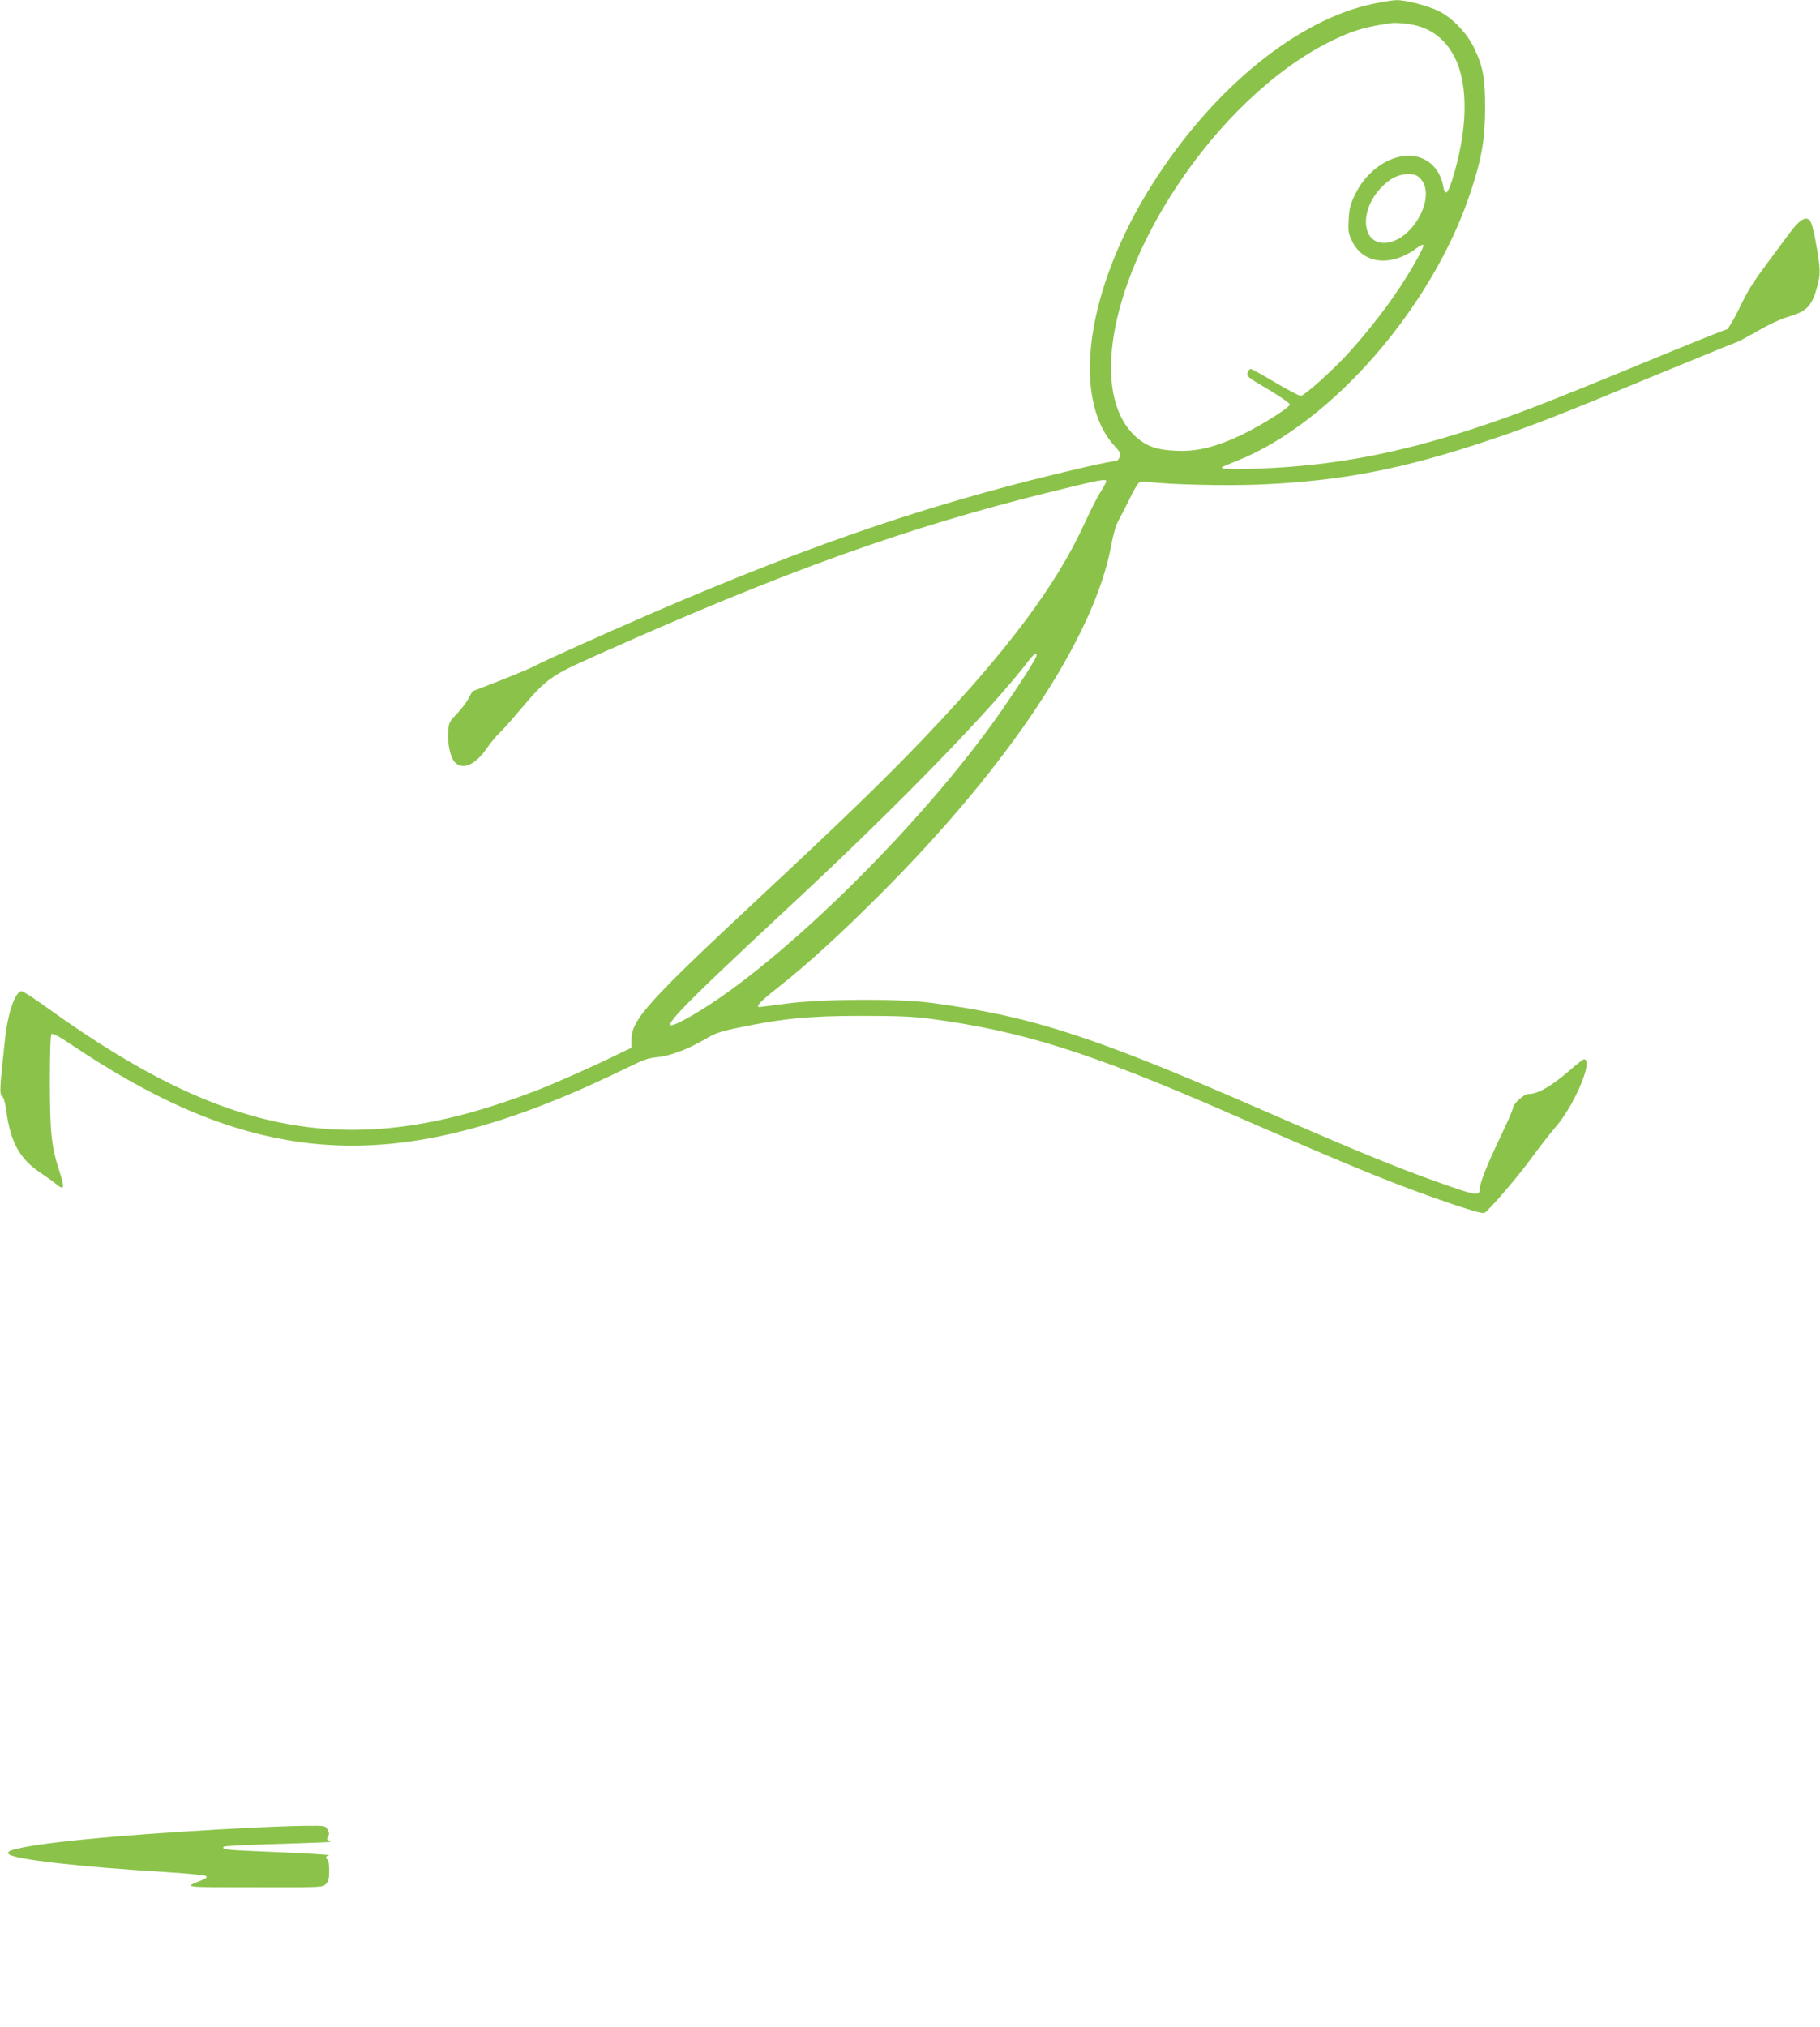 <?xml version="1.0" standalone="no"?>
<!DOCTYPE svg PUBLIC "-//W3C//DTD SVG 20010904//EN"
 "http://www.w3.org/TR/2001/REC-SVG-20010904/DTD/svg10.dtd">
<svg version="1.0" xmlns="http://www.w3.org/2000/svg"
 width="1150pt" height="1280pt" viewBox="0 0 1150 1280"
 preserveAspectRatio="xMidYMid meet">
<g transform="translate(0,1280) scale(0.1,-0.1)"
fill="#8bc34a" stroke="none">
<path d="M8673 12775 c-477 -100 -1011 -536 -1392 -1138 -416 -657 -516 -1352
-238 -1654 36 -39 39 -47 31 -71 -6 -16 -16 -26 -26 -24 -9 1 -96 -16 -195
-39 -920 -212 -1686 -470 -2723 -917 -321 -139 -706 -312 -745 -335 -17 -10
-113 -51 -215 -91 l-185 -72 -26 -47 c-14 -27 -48 -70 -74 -97 -45 -46 -49
-54 -53 -108 -6 -79 14 -169 44 -198 49 -50 130 -13 202 93 22 32 57 74 77 93
21 19 81 87 135 151 164 194 189 211 471 337 1190 532 1966 811 2884 1037 301
74 345 83 345 66 0 -7 -16 -38 -37 -69 -20 -31 -64 -119 -99 -195 -175 -385
-478 -793 -995 -1337 -248 -261 -518 -523 -1019 -990 -746 -695 -850 -809
-850 -936 l0 -51 -93 -45 c-139 -69 -377 -174 -501 -223 -1152 -445 -1939
-313 -3092 516 -83 60 -158 109 -167 109 -40 0 -87 -134 -105 -300 -34 -311
-36 -350 -19 -363 10 -8 20 -41 27 -95 26 -192 82 -297 207 -383 43 -29 91
-63 106 -76 52 -43 57 -31 27 65 -56 171 -64 249 -65 574 0 191 4 301 10 307
7 7 50 -15 135 -73 501 -334 921 -520 1347 -595 570 -101 1160 4 1917 343 80
36 194 90 253 119 87 43 121 55 175 60 80 7 195 50 302 113 68 40 98 50 215
74 273 57 446 74 771 74 225 0 327 -4 428 -17 587 -77 1024 -215 1902 -599
794 -347 1044 -449 1410 -574 123 -41 190 -60 200 -54 29 16 212 229 297 346
46 64 116 153 154 198 119 137 240 426 178 426 -5 0 -42 -28 -82 -63 -123
-107 -209 -157 -272 -157 -27 0 -95 -64 -95 -88 0 -10 -38 -96 -84 -192 -80
-167 -126 -283 -126 -320 0 -41 -22 -40 -165 9 -328 113 -568 211 -1240 504
-1050 457 -1433 580 -2066 664 -206 27 -687 24 -907 -5 -90 -12 -167 -22 -173
-22 -28 0 5 35 110 118 189 148 398 339 651 592 817 816 1355 1629 1461 2203
12 68 30 130 45 157 14 25 45 86 70 136 24 51 51 97 59 104 10 9 31 10 65 6
130 -17 487 -25 705 -16 517 23 900 97 1445 280 265 88 436 155 1097 429 255
105 466 191 470 191 4 0 61 31 128 69 75 43 150 78 200 92 109 32 143 66 174
177 26 91 26 118 -8 306 -11 62 -26 115 -35 124 -28 28 -66 4 -131 -84 -248
-333 -243 -325 -316 -474 -35 -71 -70 -129 -77 -130 -8 0 -254 -99 -547 -220
-602 -248 -793 -322 -1063 -410 -474 -155 -880 -231 -1335 -249 -198 -8 -268
-5 -241 11 5 3 45 20 89 37 601 239 1242 977 1480 1706 69 210 89 331 89 525
0 189 -13 259 -70 378 -45 93 -135 187 -221 231 -69 34 -212 72 -271 70 -20 0
-87 -11 -149 -24z m297 -142 c100 -33 171 -96 223 -198 87 -174 81 -461 -18
-774 -29 -91 -45 -100 -57 -32 -11 66 -52 127 -106 158 -140 83 -352 -17 -448
-212 -32 -65 -38 -88 -42 -160 -4 -76 -2 -90 22 -139 71 -146 250 -163 412
-40 17 13 34 21 37 17 9 -9 -60 -134 -150 -271 -81 -123 -191 -265 -310 -398
-98 -110 -290 -284 -314 -284 -10 0 -83 38 -162 85 -79 47 -148 85 -154 85 -7
0 -15 -10 -19 -22 -8 -26 -8 -26 149 -119 64 -39 117 -76 117 -83 0 -19 -175
-130 -302 -191 -161 -77 -283 -108 -413 -102 -132 5 -200 31 -273 103 -263
264 -152 918 265 1554 271 414 626 751 971 924 143 72 224 96 392 120 40 5
131 -5 180 -21z m3 -959 c111 -111 -50 -403 -224 -408 -147 -4 -160 208 -20
351 55 57 105 82 167 83 42 0 56 -5 77 -26z m-2423 -3014 c0 -15 -106 -181
-216 -340 -518 -748 -1475 -1679 -2018 -1965 -192 -100 -73 27 694 740 670
623 1262 1232 1494 1538 28 36 46 47 46 27z"/>
<path d="M1630 1259 c-688 -34 -1253 -82 -1476 -125 -89 -18 -110 -26 -100
-42 20 -33 436 -82 1005 -116 129 -8 238 -19 244 -25 7 -7 -2 -15 -29 -26
-115 -46 -130 -44 333 -44 432 -1 432 -1 453 21 16 17 20 35 20 84 0 35 -4 66
-10 69 -16 10 -12 23 8 27 18 4 -154 14 -471 27 -178 7 -209 12 -193 28 3 4
122 10 264 15 417 13 429 13 405 22 -18 7 -20 11 -10 26 8 15 8 25 -3 44 -13
26 -13 26 -144 25 -72 -1 -205 -6 -296 -10z"/>
</g>
</svg>
